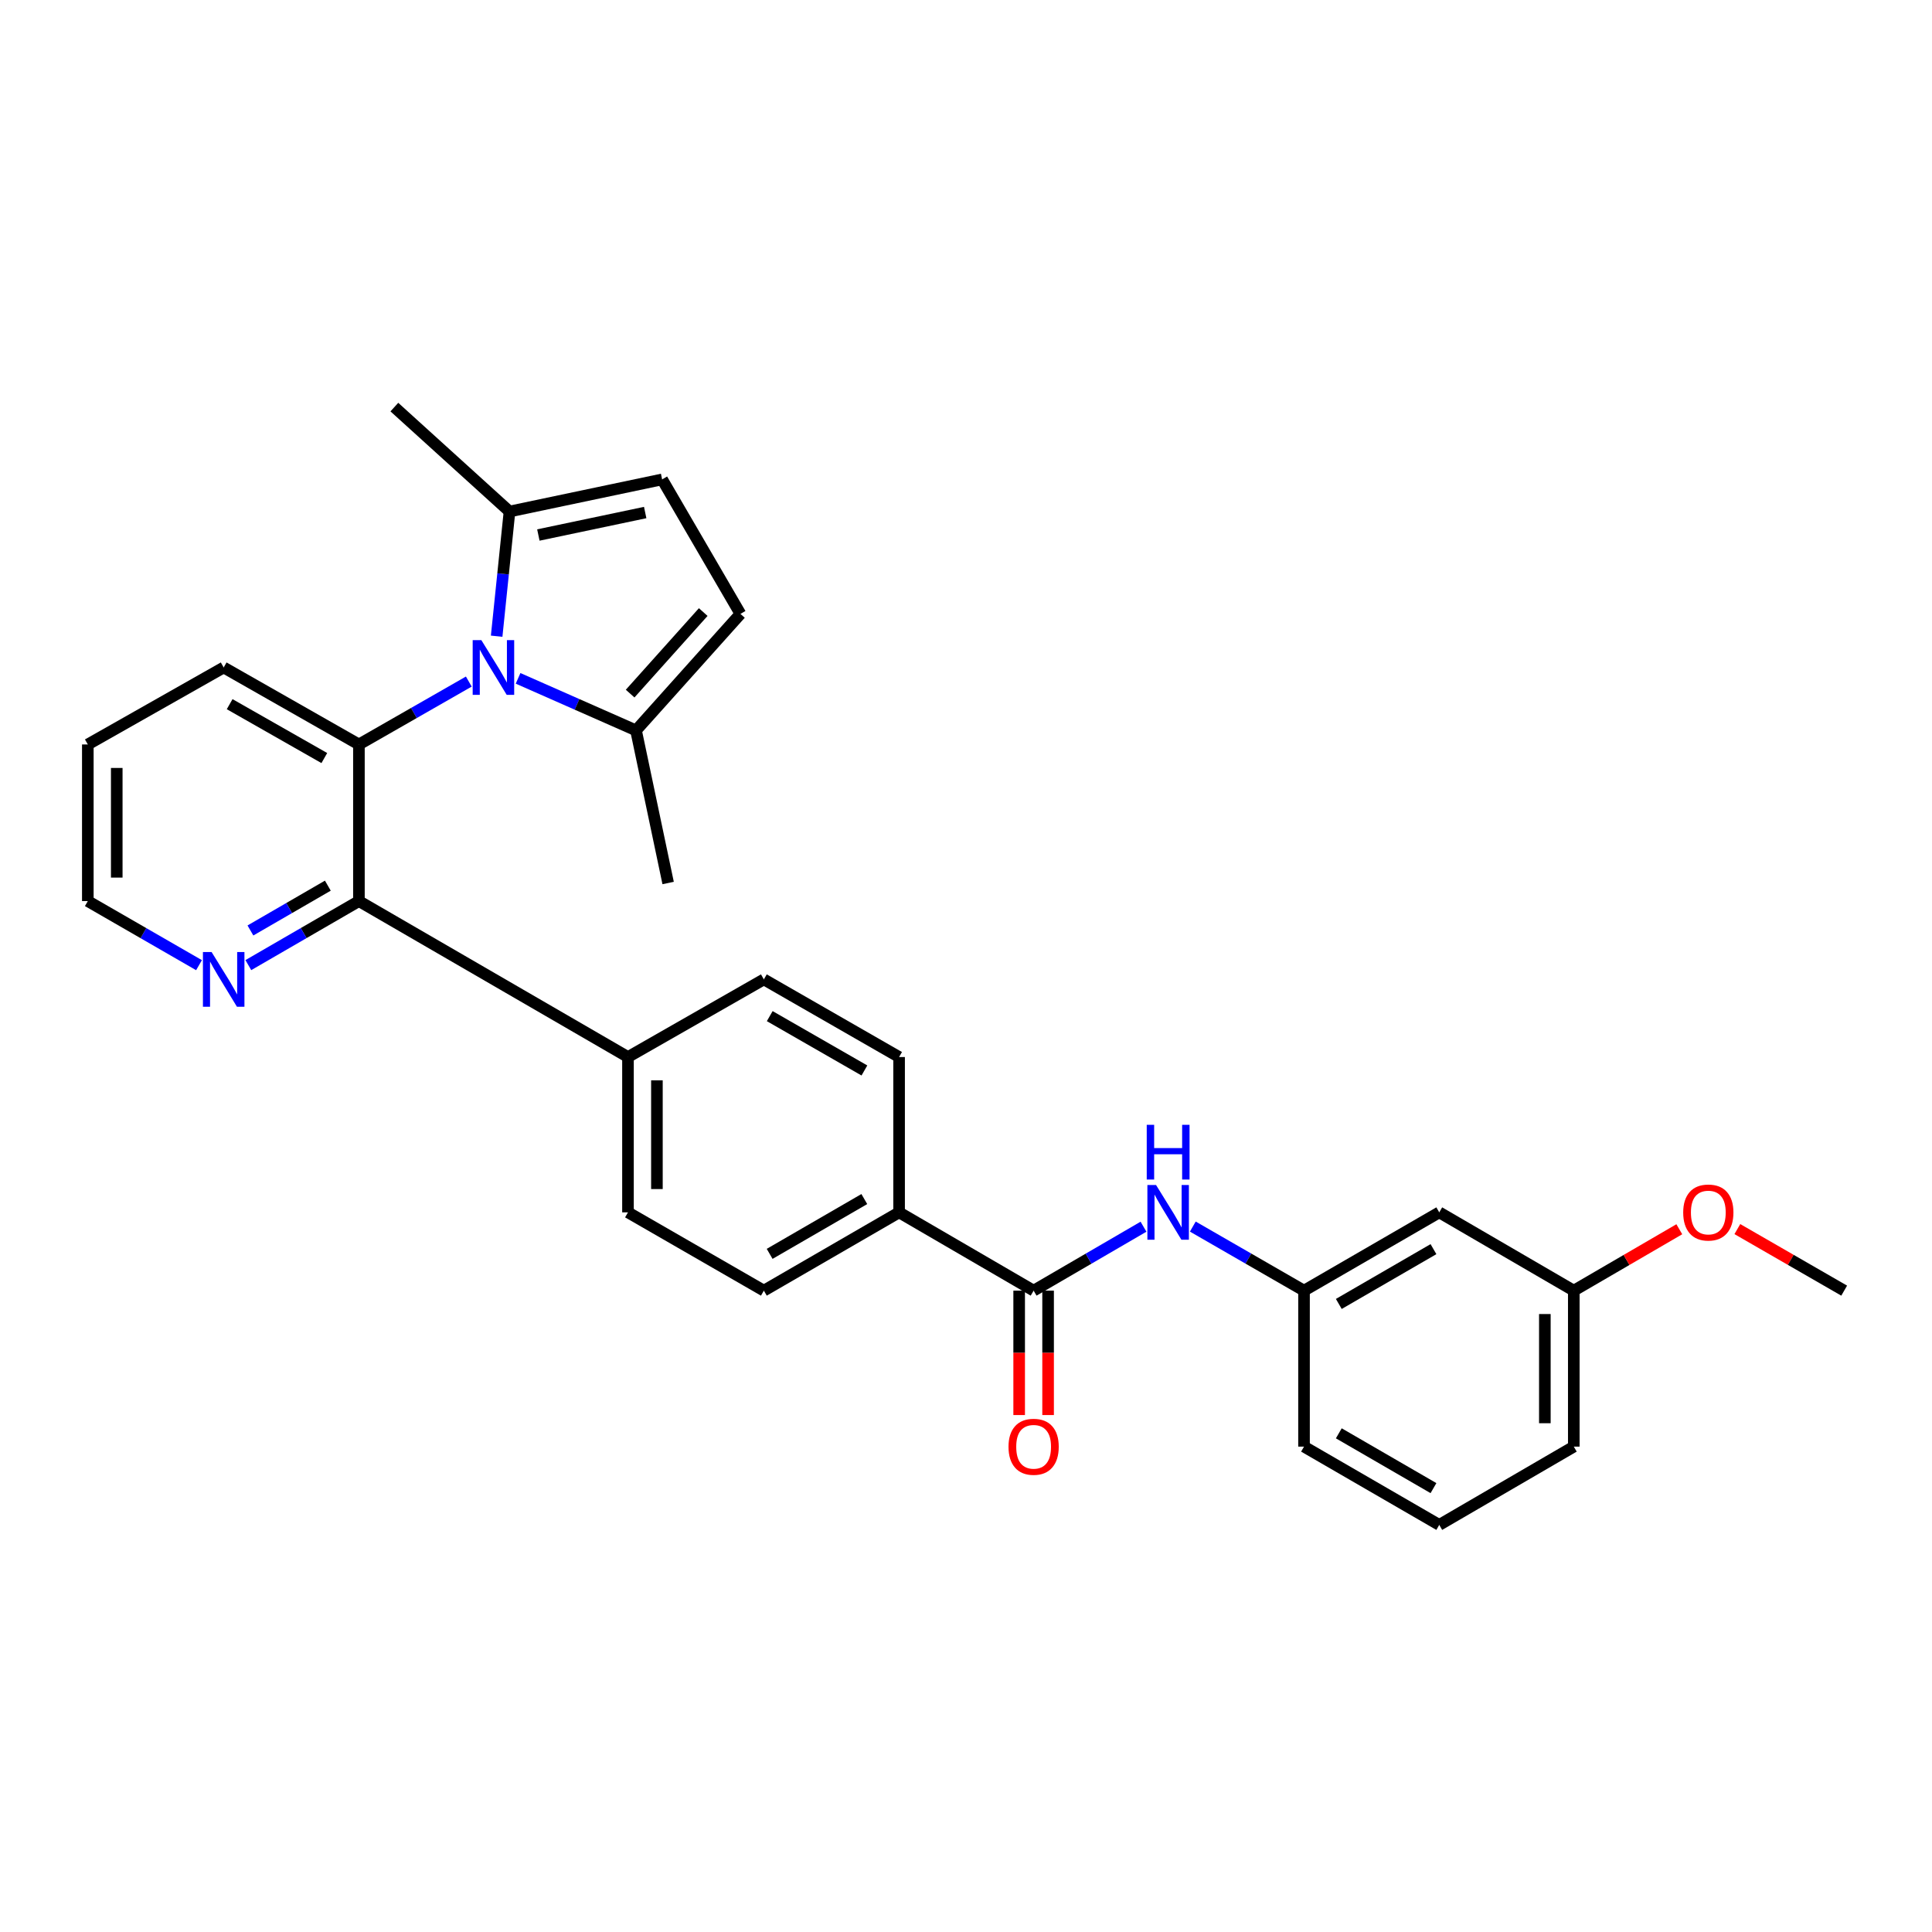 <?xml version='1.0' encoding='iso-8859-1'?>
<svg version='1.1' baseProfile='full'
              xmlns='http://www.w3.org/2000/svg'
                      xmlns:rdkit='http://www.rdkit.org/xml'
                      xmlns:xlink='http://www.w3.org/1999/xlink'
                  xml:space='preserve'
width='1000px' height='1000px' viewBox='0 0 1000 1000'>
<!-- END OF HEADER -->
<rect style='opacity:1.0;fill:#FFFFFF;stroke:none' width='1000' height='1000' x='0' y='0'> </rect>
<path class='bond-0' d='M 242.655,352.778 L 214.215,369.054' style='fill:none;fill-rule:evenodd;stroke:#0000FF;stroke-width:6px;stroke-linecap:butt;stroke-linejoin:miter;stroke-opacity:1' />
<path class='bond-0' d='M 214.215,369.054 L 185.776,385.33' style='fill:none;fill-rule:evenodd;stroke:#000000;stroke-width:6px;stroke-linecap:butt;stroke-linejoin:miter;stroke-opacity:1' />
<path class='bond-3' d='M 268.157,351.113 L 298.679,364.581' style='fill:none;fill-rule:evenodd;stroke:#0000FF;stroke-width:6px;stroke-linecap:butt;stroke-linejoin:miter;stroke-opacity:1' />
<path class='bond-3' d='M 298.679,364.581 L 329.201,378.05' style='fill:none;fill-rule:evenodd;stroke:#000000;stroke-width:6px;stroke-linecap:butt;stroke-linejoin:miter;stroke-opacity:1' />
<path class='bond-4' d='M 257.069,329.295 L 260.395,297.028' style='fill:none;fill-rule:evenodd;stroke:#0000FF;stroke-width:6px;stroke-linecap:butt;stroke-linejoin:miter;stroke-opacity:1' />
<path class='bond-4' d='M 260.395,297.028 L 263.721,264.761' style='fill:none;fill-rule:evenodd;stroke:#000000;stroke-width:6px;stroke-linecap:butt;stroke-linejoin:miter;stroke-opacity:1' />
<path class='bond-1' d='M 185.776,385.33 L 185.776,466.403' style='fill:none;fill-rule:evenodd;stroke:#000000;stroke-width:6px;stroke-linecap:butt;stroke-linejoin:miter;stroke-opacity:1' />
<path class='bond-19' d='M 185.776,385.33 L 115.778,345.484' style='fill:none;fill-rule:evenodd;stroke:#000000;stroke-width:6px;stroke-linecap:butt;stroke-linejoin:miter;stroke-opacity:1' />
<path class='bond-19' d='M 167.867,392.368 L 118.868,364.476' style='fill:none;fill-rule:evenodd;stroke:#000000;stroke-width:6px;stroke-linecap:butt;stroke-linejoin:miter;stroke-opacity:1' />
<path class='bond-8' d='M 185.776,466.403 L 157.158,482.972' style='fill:none;fill-rule:evenodd;stroke:#000000;stroke-width:6px;stroke-linecap:butt;stroke-linejoin:miter;stroke-opacity:1' />
<path class='bond-8' d='M 157.158,482.972 L 128.54,499.542' style='fill:none;fill-rule:evenodd;stroke:#0000FF;stroke-width:6px;stroke-linecap:butt;stroke-linejoin:miter;stroke-opacity:1' />
<path class='bond-8' d='M 169.687,458.413 L 149.654,470.011' style='fill:none;fill-rule:evenodd;stroke:#000000;stroke-width:6px;stroke-linecap:butt;stroke-linejoin:miter;stroke-opacity:1' />
<path class='bond-8' d='M 149.654,470.011 L 129.621,481.61' style='fill:none;fill-rule:evenodd;stroke:#0000FF;stroke-width:6px;stroke-linecap:butt;stroke-linejoin:miter;stroke-opacity:1' />
<path class='bond-10' d='M 185.776,466.403 L 325.041,547.118' style='fill:none;fill-rule:evenodd;stroke:#000000;stroke-width:6px;stroke-linecap:butt;stroke-linejoin:miter;stroke-opacity:1' />
<path class='bond-2' d='M 535.003,668.036 L 465.371,627.517' style='fill:none;fill-rule:evenodd;stroke:#000000;stroke-width:6px;stroke-linecap:butt;stroke-linejoin:miter;stroke-opacity:1' />
<path class='bond-7' d='M 535.003,668.036 L 563.439,651.488' style='fill:none;fill-rule:evenodd;stroke:#000000;stroke-width:6px;stroke-linecap:butt;stroke-linejoin:miter;stroke-opacity:1' />
<path class='bond-7' d='M 563.439,651.488 L 591.874,634.939' style='fill:none;fill-rule:evenodd;stroke:#0000FF;stroke-width:6px;stroke-linecap:butt;stroke-linejoin:miter;stroke-opacity:1' />
<path class='bond-12' d='M 527.515,668.036 L 527.515,700.233' style='fill:none;fill-rule:evenodd;stroke:#000000;stroke-width:6px;stroke-linecap:butt;stroke-linejoin:miter;stroke-opacity:1' />
<path class='bond-12' d='M 527.515,700.233 L 527.515,732.43' style='fill:none;fill-rule:evenodd;stroke:#FF0000;stroke-width:6px;stroke-linecap:butt;stroke-linejoin:miter;stroke-opacity:1' />
<path class='bond-12' d='M 542.492,668.036 L 542.492,700.233' style='fill:none;fill-rule:evenodd;stroke:#000000;stroke-width:6px;stroke-linecap:butt;stroke-linejoin:miter;stroke-opacity:1' />
<path class='bond-12' d='M 542.492,700.233 L 542.492,732.43' style='fill:none;fill-rule:evenodd;stroke:#FF0000;stroke-width:6px;stroke-linecap:butt;stroke-linejoin:miter;stroke-opacity:1' />
<path class='bond-6' d='M 329.201,378.05 L 383.25,317.752' style='fill:none;fill-rule:evenodd;stroke:#000000;stroke-width:6px;stroke-linecap:butt;stroke-linejoin:miter;stroke-opacity:1' />
<path class='bond-6' d='M 326.156,359.009 L 363.99,316.801' style='fill:none;fill-rule:evenodd;stroke:#000000;stroke-width:6px;stroke-linecap:butt;stroke-linejoin:miter;stroke-opacity:1' />
<path class='bond-22' d='M 329.201,378.05 L 345.825,457.042' style='fill:none;fill-rule:evenodd;stroke:#000000;stroke-width:6px;stroke-linecap:butt;stroke-linejoin:miter;stroke-opacity:1' />
<path class='bond-5' d='M 263.721,264.761 L 342.713,248.137' style='fill:none;fill-rule:evenodd;stroke:#000000;stroke-width:6px;stroke-linecap:butt;stroke-linejoin:miter;stroke-opacity:1' />
<path class='bond-5' d='M 278.654,276.923 L 333.949,265.286' style='fill:none;fill-rule:evenodd;stroke:#000000;stroke-width:6px;stroke-linecap:butt;stroke-linejoin:miter;stroke-opacity:1' />
<path class='bond-21' d='M 263.721,264.761 L 204.122,210.712' style='fill:none;fill-rule:evenodd;stroke:#000000;stroke-width:6px;stroke-linecap:butt;stroke-linejoin:miter;stroke-opacity:1' />
<path class='bond-29' d='M 342.713,248.137 L 383.25,317.752' style='fill:none;fill-rule:evenodd;stroke:#000000;stroke-width:6px;stroke-linecap:butt;stroke-linejoin:miter;stroke-opacity:1' />
<path class='bond-11' d='M 617.397,634.873 L 646.178,651.455' style='fill:none;fill-rule:evenodd;stroke:#0000FF;stroke-width:6px;stroke-linecap:butt;stroke-linejoin:miter;stroke-opacity:1' />
<path class='bond-11' d='M 646.178,651.455 L 674.959,668.036' style='fill:none;fill-rule:evenodd;stroke:#000000;stroke-width:6px;stroke-linecap:butt;stroke-linejoin:miter;stroke-opacity:1' />
<path class='bond-30' d='M 103.008,499.572 L 74.231,482.987' style='fill:none;fill-rule:evenodd;stroke:#0000FF;stroke-width:6px;stroke-linecap:butt;stroke-linejoin:miter;stroke-opacity:1' />
<path class='bond-30' d='M 74.231,482.987 L 45.455,466.403' style='fill:none;fill-rule:evenodd;stroke:#000000;stroke-width:6px;stroke-linecap:butt;stroke-linejoin:miter;stroke-opacity:1' />
<path class='bond-9' d='M 465.371,627.517 L 395.372,668.036' style='fill:none;fill-rule:evenodd;stroke:#000000;stroke-width:6px;stroke-linecap:butt;stroke-linejoin:miter;stroke-opacity:1' />
<path class='bond-9' d='M 447.368,620.633 L 398.369,648.997' style='fill:none;fill-rule:evenodd;stroke:#000000;stroke-width:6px;stroke-linecap:butt;stroke-linejoin:miter;stroke-opacity:1' />
<path class='bond-31' d='M 465.371,627.517 L 465.371,547.118' style='fill:none;fill-rule:evenodd;stroke:#000000;stroke-width:6px;stroke-linecap:butt;stroke-linejoin:miter;stroke-opacity:1' />
<path class='bond-16' d='M 325.041,547.118 L 395.372,506.931' style='fill:none;fill-rule:evenodd;stroke:#000000;stroke-width:6px;stroke-linecap:butt;stroke-linejoin:miter;stroke-opacity:1' />
<path class='bond-17' d='M 325.041,547.118 L 325.041,627.517' style='fill:none;fill-rule:evenodd;stroke:#000000;stroke-width:6px;stroke-linecap:butt;stroke-linejoin:miter;stroke-opacity:1' />
<path class='bond-17' d='M 340.018,559.178 L 340.018,615.457' style='fill:none;fill-rule:evenodd;stroke:#000000;stroke-width:6px;stroke-linecap:butt;stroke-linejoin:miter;stroke-opacity:1' />
<path class='bond-13' d='M 674.959,668.036 L 744.957,627.517' style='fill:none;fill-rule:evenodd;stroke:#000000;stroke-width:6px;stroke-linecap:butt;stroke-linejoin:miter;stroke-opacity:1' />
<path class='bond-13' d='M 692.962,674.92 L 741.961,646.556' style='fill:none;fill-rule:evenodd;stroke:#000000;stroke-width:6px;stroke-linecap:butt;stroke-linejoin:miter;stroke-opacity:1' />
<path class='bond-25' d='M 674.959,668.036 L 674.959,748.768' style='fill:none;fill-rule:evenodd;stroke:#000000;stroke-width:6px;stroke-linecap:butt;stroke-linejoin:miter;stroke-opacity:1' />
<path class='bond-18' d='M 744.957,627.517 L 814.59,668.036' style='fill:none;fill-rule:evenodd;stroke:#000000;stroke-width:6px;stroke-linecap:butt;stroke-linejoin:miter;stroke-opacity:1' />
<path class='bond-14' d='M 465.371,547.118 L 395.372,506.931' style='fill:none;fill-rule:evenodd;stroke:#000000;stroke-width:6px;stroke-linecap:butt;stroke-linejoin:miter;stroke-opacity:1' />
<path class='bond-14' d='M 447.415,554.078 L 398.416,525.947' style='fill:none;fill-rule:evenodd;stroke:#000000;stroke-width:6px;stroke-linecap:butt;stroke-linejoin:miter;stroke-opacity:1' />
<path class='bond-15' d='M 395.372,668.036 L 325.041,627.517' style='fill:none;fill-rule:evenodd;stroke:#000000;stroke-width:6px;stroke-linecap:butt;stroke-linejoin:miter;stroke-opacity:1' />
<path class='bond-20' d='M 814.59,668.036 L 841.899,652.145' style='fill:none;fill-rule:evenodd;stroke:#000000;stroke-width:6px;stroke-linecap:butt;stroke-linejoin:miter;stroke-opacity:1' />
<path class='bond-20' d='M 841.899,652.145 L 869.208,636.254' style='fill:none;fill-rule:evenodd;stroke:#FF0000;stroke-width:6px;stroke-linecap:butt;stroke-linejoin:miter;stroke-opacity:1' />
<path class='bond-32' d='M 814.59,668.036 L 814.59,748.768' style='fill:none;fill-rule:evenodd;stroke:#000000;stroke-width:6px;stroke-linecap:butt;stroke-linejoin:miter;stroke-opacity:1' />
<path class='bond-32' d='M 799.613,680.146 L 799.613,736.658' style='fill:none;fill-rule:evenodd;stroke:#000000;stroke-width:6px;stroke-linecap:butt;stroke-linejoin:miter;stroke-opacity:1' />
<path class='bond-28' d='M 115.778,345.484 L 45.455,385.33' style='fill:none;fill-rule:evenodd;stroke:#000000;stroke-width:6px;stroke-linecap:butt;stroke-linejoin:miter;stroke-opacity:1' />
<path class='bond-27' d='M 899.251,636.176 L 926.898,652.106' style='fill:none;fill-rule:evenodd;stroke:#FF0000;stroke-width:6px;stroke-linecap:butt;stroke-linejoin:miter;stroke-opacity:1' />
<path class='bond-27' d='M 926.898,652.106 L 954.545,668.036' style='fill:none;fill-rule:evenodd;stroke:#000000;stroke-width:6px;stroke-linecap:butt;stroke-linejoin:miter;stroke-opacity:1' />
<path class='bond-23' d='M 744.957,789.288 L 674.959,748.768' style='fill:none;fill-rule:evenodd;stroke:#000000;stroke-width:6px;stroke-linecap:butt;stroke-linejoin:miter;stroke-opacity:1' />
<path class='bond-23' d='M 741.961,770.248 L 692.962,741.885' style='fill:none;fill-rule:evenodd;stroke:#000000;stroke-width:6px;stroke-linecap:butt;stroke-linejoin:miter;stroke-opacity:1' />
<path class='bond-26' d='M 744.957,789.288 L 814.59,748.768' style='fill:none;fill-rule:evenodd;stroke:#000000;stroke-width:6px;stroke-linecap:butt;stroke-linejoin:miter;stroke-opacity:1' />
<path class='bond-24' d='M 45.455,466.403 L 45.455,385.33' style='fill:none;fill-rule:evenodd;stroke:#000000;stroke-width:6px;stroke-linecap:butt;stroke-linejoin:miter;stroke-opacity:1' />
<path class='bond-24' d='M 60.431,454.242 L 60.431,397.491' style='fill:none;fill-rule:evenodd;stroke:#000000;stroke-width:6px;stroke-linecap:butt;stroke-linejoin:miter;stroke-opacity:1' />
<path  class='atom-0' d='M 249.14 331.324
L 258.42 346.324
Q 259.34 347.804, 260.82 350.484
Q 262.3 353.164, 262.38 353.324
L 262.38 331.324
L 266.14 331.324
L 266.14 359.644
L 262.26 359.644
L 252.3 343.244
Q 251.14 341.324, 249.9 339.124
Q 248.7 336.924, 248.34 336.244
L 248.34 359.644
L 244.66 359.644
L 244.66 331.324
L 249.14 331.324
' fill='#0000FF'/>
<path  class='atom-8' d='M 598.368 613.357
L 607.648 628.357
Q 608.568 629.837, 610.048 632.517
Q 611.528 635.197, 611.608 635.357
L 611.608 613.357
L 615.368 613.357
L 615.368 641.677
L 611.488 641.677
L 601.528 625.277
Q 600.368 623.357, 599.128 621.157
Q 597.928 618.957, 597.568 618.277
L 597.568 641.677
L 593.888 641.677
L 593.888 613.357
L 598.368 613.357
' fill='#0000FF'/>
<path  class='atom-8' d='M 593.548 582.205
L 597.388 582.205
L 597.388 594.245
L 611.868 594.245
L 611.868 582.205
L 615.708 582.205
L 615.708 610.525
L 611.868 610.525
L 611.868 597.445
L 597.388 597.445
L 597.388 610.525
L 593.548 610.525
L 593.548 582.205
' fill='#0000FF'/>
<path  class='atom-9' d='M 109.518 492.771
L 118.798 507.771
Q 119.718 509.251, 121.198 511.931
Q 122.678 514.611, 122.758 514.771
L 122.758 492.771
L 126.518 492.771
L 126.518 521.091
L 122.638 521.091
L 112.678 504.691
Q 111.518 502.771, 110.278 500.571
Q 109.078 498.371, 108.718 497.691
L 108.718 521.091
L 105.038 521.091
L 105.038 492.771
L 109.518 492.771
' fill='#0000FF'/>
<path  class='atom-13' d='M 522.003 748.848
Q 522.003 742.048, 525.363 738.248
Q 528.723 734.448, 535.003 734.448
Q 541.283 734.448, 544.643 738.248
Q 548.003 742.048, 548.003 748.848
Q 548.003 755.728, 544.603 759.648
Q 541.203 763.528, 535.003 763.528
Q 528.763 763.528, 525.363 759.648
Q 522.003 755.768, 522.003 748.848
M 535.003 760.328
Q 539.323 760.328, 541.643 757.448
Q 544.003 754.528, 544.003 748.848
Q 544.003 743.288, 541.643 740.488
Q 539.323 737.648, 535.003 737.648
Q 530.683 737.648, 528.323 740.448
Q 526.003 743.248, 526.003 748.848
Q 526.003 754.568, 528.323 757.448
Q 530.683 760.328, 535.003 760.328
' fill='#FF0000'/>
<path  class='atom-21' d='M 871.222 627.597
Q 871.222 620.797, 874.582 616.997
Q 877.942 613.197, 884.222 613.197
Q 890.502 613.197, 893.862 616.997
Q 897.222 620.797, 897.222 627.597
Q 897.222 634.477, 893.822 638.397
Q 890.422 642.277, 884.222 642.277
Q 877.982 642.277, 874.582 638.397
Q 871.222 634.517, 871.222 627.597
M 884.222 639.077
Q 888.542 639.077, 890.862 636.197
Q 893.222 633.277, 893.222 627.597
Q 893.222 622.037, 890.862 619.237
Q 888.542 616.397, 884.222 616.397
Q 879.902 616.397, 877.542 619.197
Q 875.222 621.997, 875.222 627.597
Q 875.222 633.317, 877.542 636.197
Q 879.902 639.077, 884.222 639.077
' fill='#FF0000'/>
</svg>
